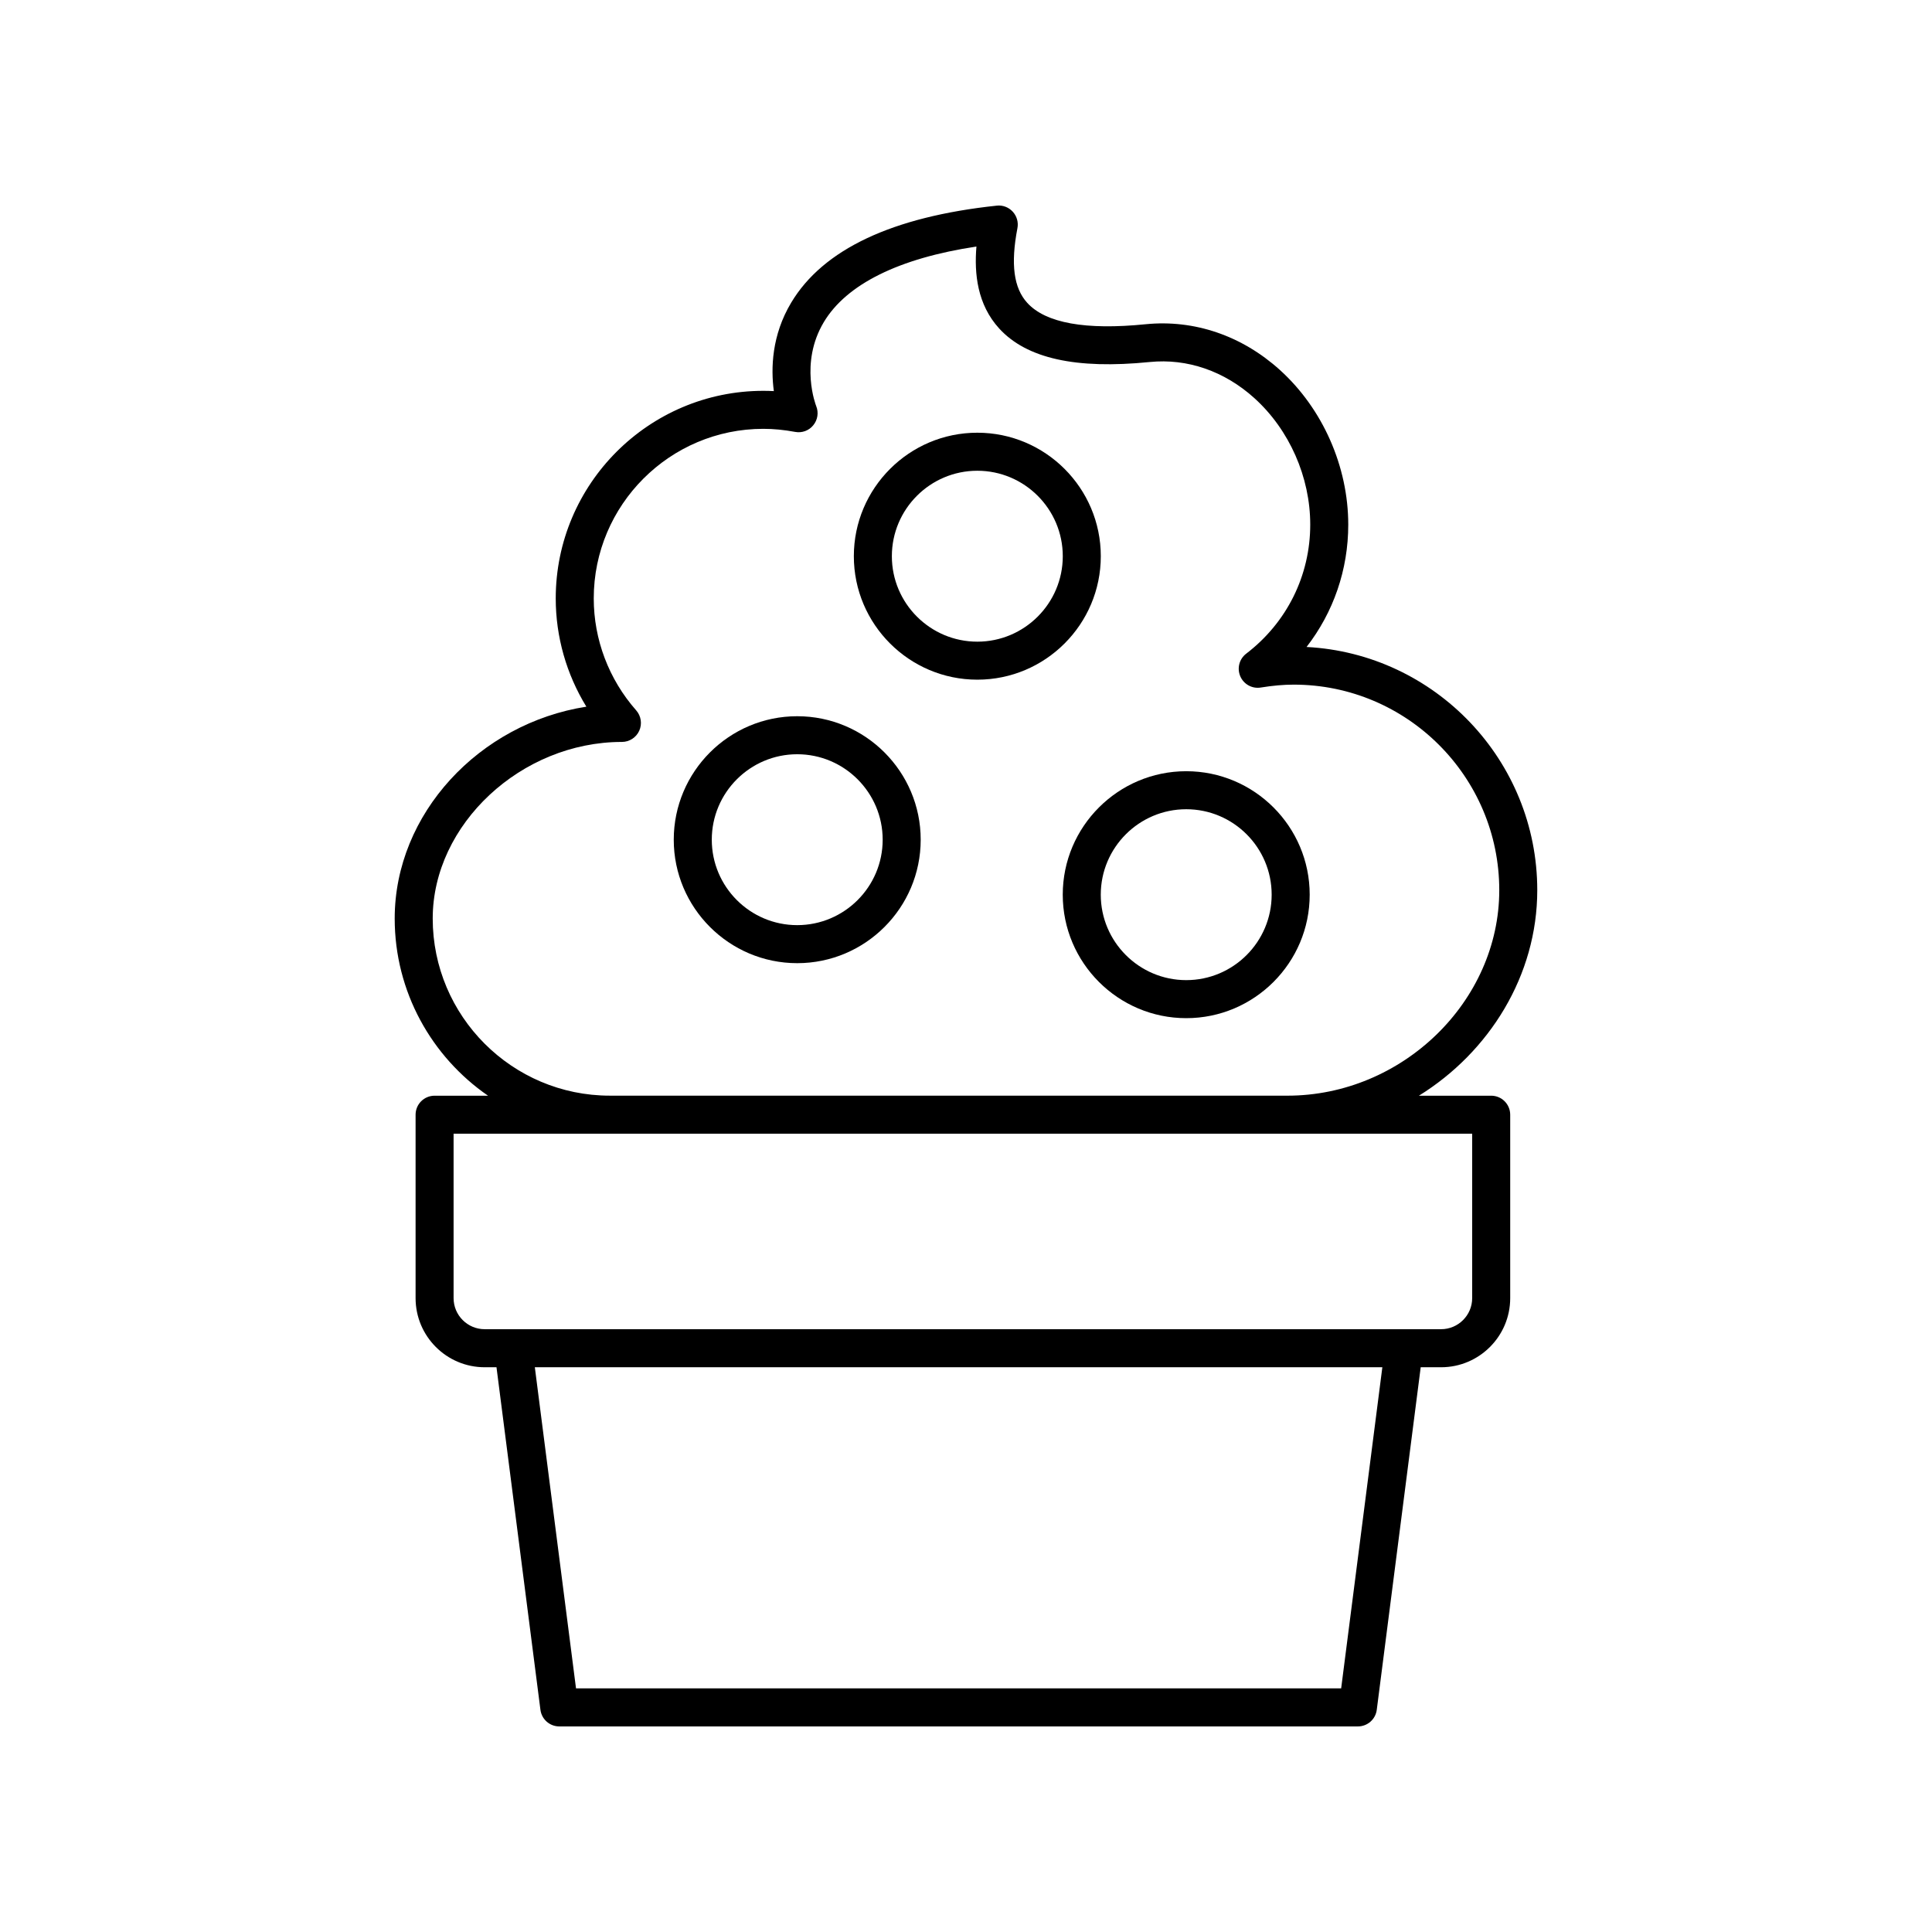 <?xml version="1.0" encoding="UTF-8"?>
<!-- Uploaded to: ICON Repo, www.svgrepo.com, Generator: ICON Repo Mixer Tools -->
<svg fill="#000000" width="800px" height="800px" version="1.1" viewBox="144 144 512 512" xmlns="http://www.w3.org/2000/svg">
 <g>
  <path d="m248.6 387.42c0 19.457 9.812 36.656 24.73 46.953h-14.156c-2.785 0-5.039 2.254-5.039 5.039v48.609c0 10.102 8.215 18.316 18.316 18.316h3.125l11.645 90.785c0.324 2.512 2.465 4.398 4.996 4.398h211.64c2.535 0 4.676-1.883 5-4.398l11.645-90.785h5.398c10.102 0 18.32-8.215 18.32-18.316v-48.609c0-2.785-2.254-5.039-5.039-5.039h-19.152c18.656-11.562 31.363-31.852 31.363-54.465 0-34.449-27.129-62.676-61.141-64.453 7.125-9.18 11.051-20.473 11.051-32.414 0-15.406-6.769-30.73-18.109-40.988-10.078-9.113-22.691-13.398-35.531-12.133-15.969 1.617-26.52-0.297-31.414-5.644-3.609-3.945-4.449-10.25-2.617-19.824 0.301-1.57-0.164-3.184-1.246-4.359-1.082-1.172-2.648-1.777-4.234-1.594-27.695 2.941-46.016 11.582-54.469 25.691-5.191 8.668-5.41 17.43-4.606 23.457-0.934-0.051-1.859-0.074-2.773-0.074-30.34 0-55.027 24.684-55.027 55.02 0 10.168 2.84 20.082 8.117 28.684-28.355 4.426-50.793 28.344-50.793 56.145zm250.82 204.02h-202.77l-10.914-85.105h224.6zm34.723-147v43.57c0 4.547-3.699 8.242-8.246 8.242h-253.45c-4.547 0-8.242-3.695-8.242-8.242v-43.57zm-225.33-103.82c1.977 0 3.773-1.16 4.59-2.961 0.816-1.805 0.496-3.922-0.809-5.406-7.254-8.234-11.246-18.77-11.246-29.664 0-24.781 20.164-44.945 44.949-44.945 2.711 0 5.539 0.277 8.398 0.812 1.836 0.348 3.672-0.328 4.832-1.762 1.172-1.426 1.465-3.375 0.773-5.082-0.043-0.113-4.492-11.375 2.023-22.254 6.031-10.066 19.945-16.934 40.441-20.023-0.605 7.148 0.215 15.363 6.047 21.738 7.262 7.926 20.324 10.828 39.852 8.867 9.996-1.004 19.832 2.402 27.77 9.578 9.266 8.379 14.793 20.91 14.793 33.516 0 13.48-6.184 25.949-16.969 34.195-1.836 1.402-2.481 3.871-1.57 5.992 0.914 2.121 3.141 3.359 5.434 2.981 3.199-0.516 6.055-0.766 8.734-0.766 30.031 0 54.465 24.434 54.465 54.465 0 29.523-25.719 54.465-56.152 54.465l-179.55-0.004c-25.883 0-46.945-21.062-46.945-46.953 0-24.922 23.43-46.789 50.141-46.789z"/>
  <path d="m403 324.12c18.043 0 32.723-14.68 32.723-32.723 0-18.043-14.68-32.723-32.723-32.723-18.043 0-32.723 14.68-32.723 32.723 0 18.043 14.68 32.723 32.723 32.723zm0-55.367c12.488 0 22.648 10.16 22.648 22.648 0 12.488-10.16 22.648-22.648 22.648-12.488 0-22.648-10.16-22.648-22.648 0-12.492 10.16-22.648 22.648-22.648z"/>
  <path d="m355.27 399.25c18.043 0 32.723-14.676 32.723-32.719 0-18.043-14.68-32.723-32.723-32.723s-32.719 14.68-32.719 32.723c0 18.043 14.68 32.719 32.719 32.719zm0-55.367c12.488 0 22.648 10.16 22.648 22.648 0 12.488-10.16 22.641-22.648 22.641s-22.641-10.156-22.641-22.641c0-12.488 10.156-22.648 22.641-22.648z"/>
  <path d="m425.64 381.1c0 18.043 14.68 32.723 32.723 32.723s32.719-14.68 32.719-32.723c0-18.043-14.676-32.719-32.719-32.719-18.039 0-32.723 14.676-32.723 32.719zm32.723-22.645c12.488 0 22.641 10.156 22.641 22.641 0 12.488-10.156 22.648-22.641 22.648-12.488 0-22.648-10.16-22.648-22.648 0.004-12.484 10.164-22.641 22.648-22.641z"/>
 </g>
</svg>